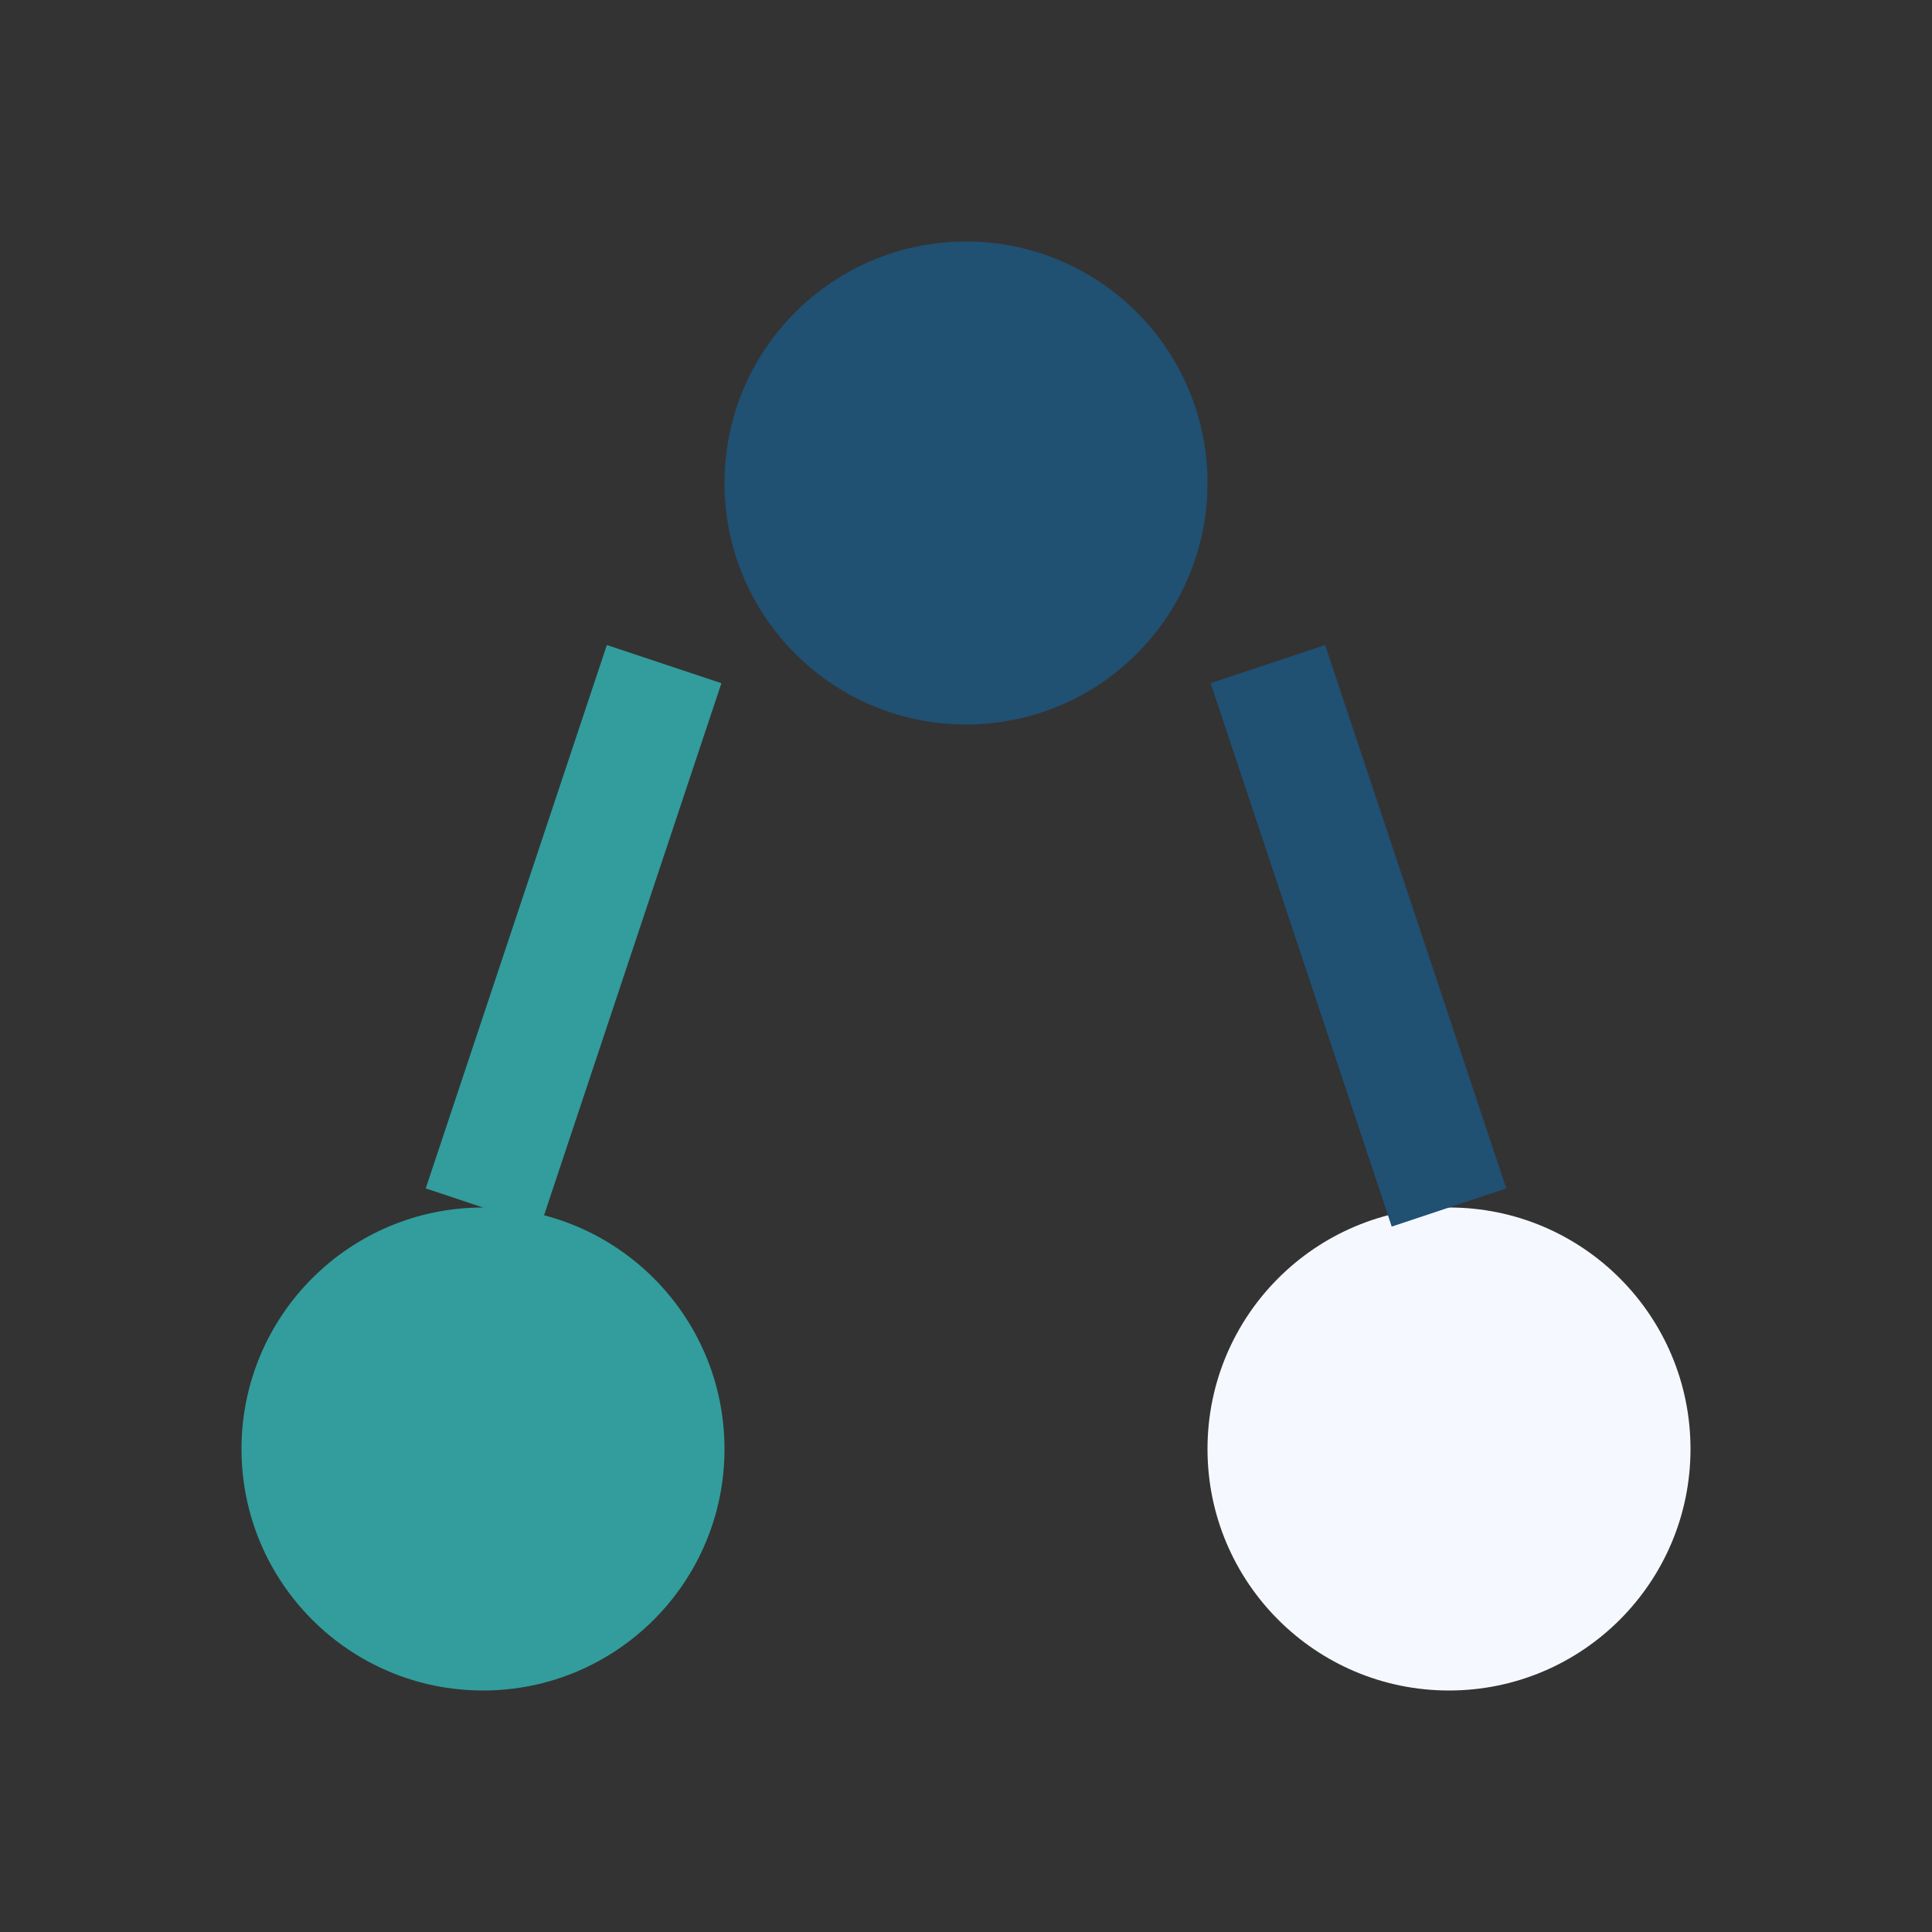 <?xml version="1.0" encoding="UTF-8"?>
<svg xmlns="http://www.w3.org/2000/svg" width="32" height="32" viewBox="0 0 32 32"><rect x="0" y="0" width="32" height="32" fill="#333333" stroke="none"/><circle cx="8" cy="24" r="4" fill="#329D9C"/><circle cx="24" cy="24" r="4" fill="#F6F8FF"/><circle cx="16" cy="8" r="4" fill="#205072"/><path d="M11 11 L8 20" stroke="#329D9C" stroke-width="2"/><path d="M21 11 L24 20" stroke="#205072" stroke-width="2"/></svg>